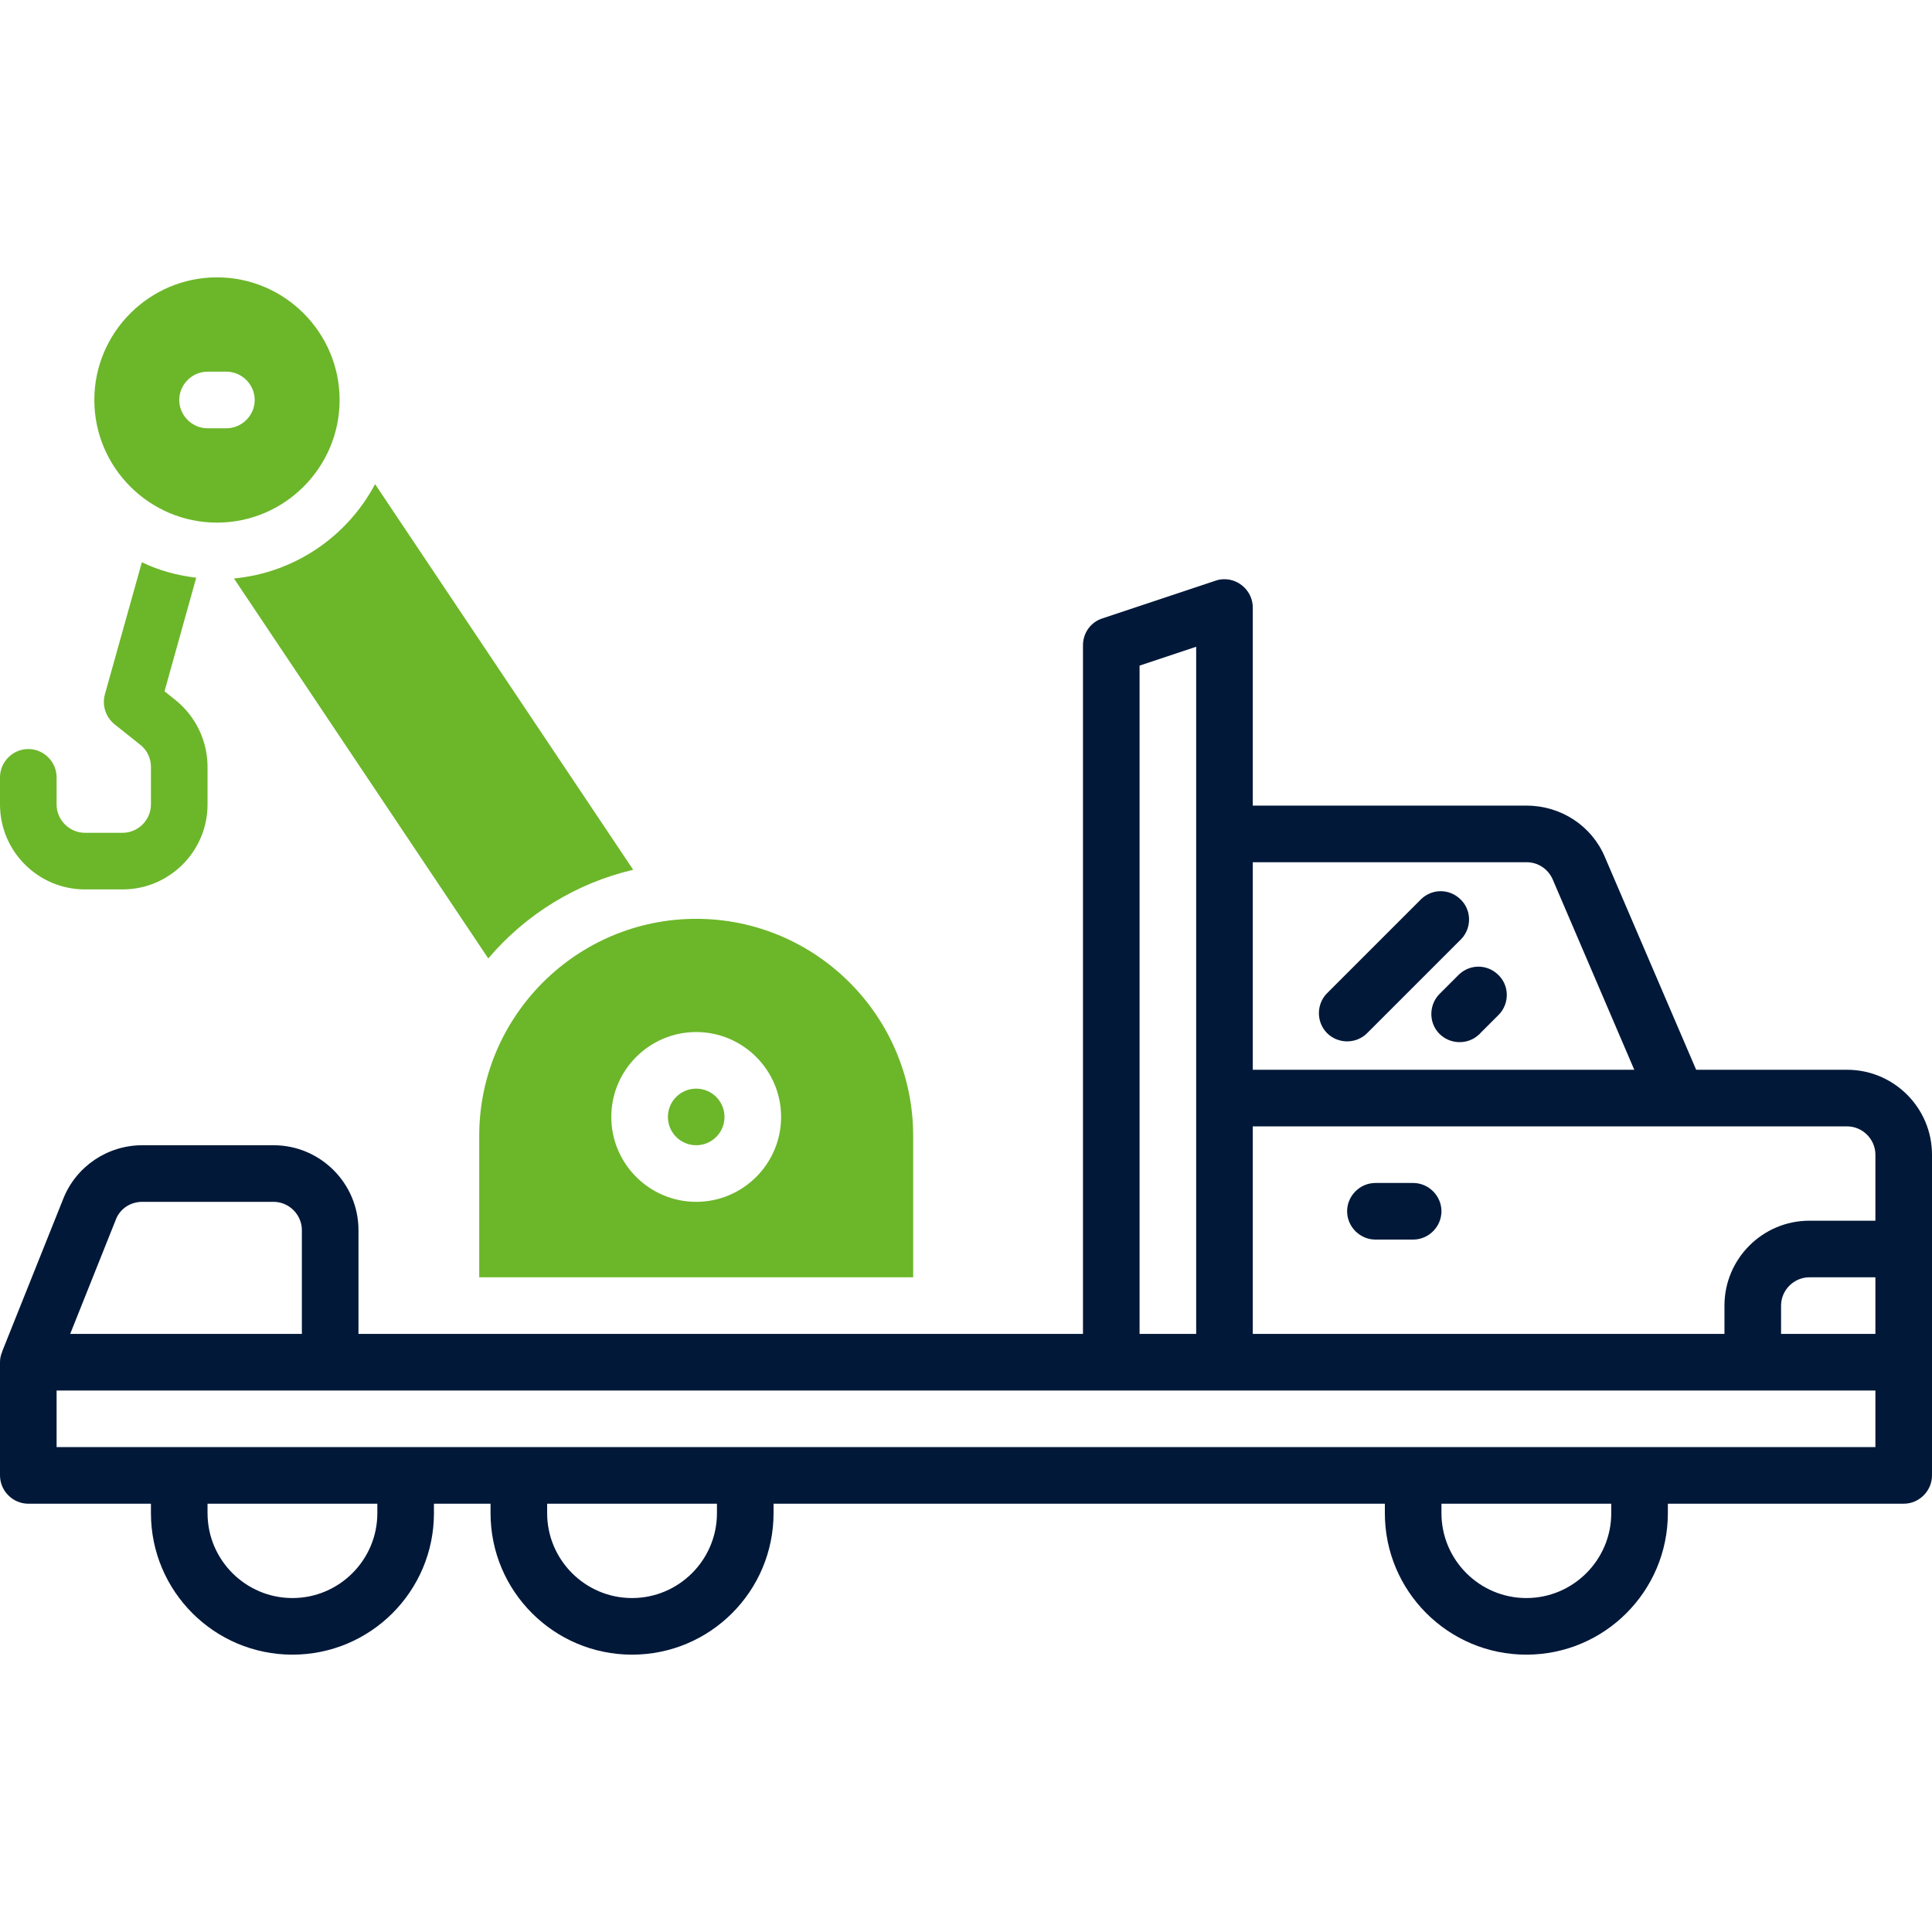 <?xml version="1.0" encoding="utf-8"?>
<!-- Generator: Adobe Illustrator 25.4.6, SVG Export Plug-In . SVG Version: 6.00 Build 0)  -->
<svg version="1.1" id="OBJECT" xmlns="http://www.w3.org/2000/svg" xmlns:xlink="http://www.w3.org/1999/xlink" x="0px" y="0px"
	 viewBox="0 0 512 512" style="enable-background:new 0 0 512 512;" xml:space="preserve">
<style type="text/css">
	.st0{fill:#011839;}
	.st1{fill:#6CB62A;}
</style>
<path class="st0" d="M489.5,283.5h-40l-24.2-56.4c-3.5-8.3-11.7-13.6-20.7-13.6H332V161c0-4.1-3.4-7.5-7.5-7.5
	c-0.8,0-1.6,0.1-2.4,0.4l-30,10c-3.1,1-5.1,3.9-5.1,7.1v182.5H95V326c0-12.4-10.1-22.5-22.5-22.5H37.7c-9.2,0-17.5,5.6-20.9,14.1
	L0.6,358.1l0,0v0.1l0,0C0.2,359.1,0,360,0,361v30c0,4.1,3.4,7.5,7.5,7.5H40v2.5c0,20.7,16.8,37.5,37.5,37.5S115,421.7,115,401v-2.5
	h15v2.5c0,20.7,16.8,37.5,37.5,37.5S205,421.7,205,401v-2.5h162v2.5c0,20.7,16.8,37.5,37.5,37.5S442,421.7,442,401v-2.5h62.5
	c4.1,0,7.5-3.4,7.5-7.5v-85C512,293.6,501.9,283.5,489.5,283.5z M497,353.5h-25V346c0-4.1,3.4-7.5,7.5-7.5H497V353.5z M489.5,298.5
	c4.1,0,7.5,3.4,7.5,7.5l0,0v17.5h-17.5c-12.4,0-22.5,10.1-22.5,22.5v7.5H332v-55H489.5z M404.6,228.5c3,0,5.7,1.8,6.9,4.6l21.6,50.4
	H332v-55H404.6z M302,176.4l15-5v182.1h-15V176.4z M30.7,323.2c1.1-2.9,3.9-4.7,7-4.7h34.8c4.1,0,7.5,3.4,7.5,7.5l0,0v27.5H18.6
	L30.7,323.2z M100,401c0,12.4-10.1,22.5-22.5,22.5S55,413.4,55,401v-2.5h45V401z M190,401c0,12.4-10.1,22.5-22.5,22.5
	S145,413.4,145,401v-2.5h45V401z M427,401c0,12.4-10.1,22.5-22.5,22.5S382,413.4,382,401v-2.5h45V401z M497,383.5H15v-15h482V383.5z
	"/>
<path class="st0" d="M374.5,313.5h-10c-4.1,0-7.5,3.4-7.5,7.5s3.4,7.5,7.5,7.5h10c4.1,0,7.5-3.4,7.5-7.5S378.6,313.5,374.5,313.5z"
	/>
<path class="st0" d="M351.7,273.8c2.9,2.9,7.7,2.9,10.6,0c0,0,0,0,0,0l25-25c2.8-3,2.7-7.8-0.4-10.6c-2.9-2.7-7.3-2.7-10.2,0l-25,25
	C348.8,266.1,348.8,270.9,351.7,273.8C351.7,273.8,351.7,273.8,351.7,273.8z"/>
<path class="st0" d="M381.7,263.2c-3,2.8-3.2,7.6-0.4,10.6s7.6,3.2,10.6,0.4c0.1-0.1,0.3-0.2,0.4-0.4l5-5c2.8-3,2.7-7.8-0.4-10.6
	c-2.9-2.7-7.3-2.7-10.2,0L381.7,263.2z"/>
<path class="st1" d="M46.6,185.6l-3-2.4l8.4-30.1c-5-0.6-9.9-1.9-14.4-4.1L27.8,184c-0.8,2.9,0.2,6,2.5,7.9l6.9,5.5
	c1.8,1.4,2.8,3.6,2.8,5.8v10c0,4.1-3.4,7.5-7.5,7.5h-10c-4.1,0-7.5-3.4-7.5-7.5V206c0-4.1-3.4-7.5-7.5-7.5S0,201.9,0,206v7.2
	c0,12.4,10.1,22.5,22.5,22.5h10c12.4,0,22.5-10.1,22.5-22.5v-10C55,196.4,51.9,189.9,46.6,185.6z"/>
<path class="st1" d="M167.8,230.5L99.4,128.3c-7.5,14.1-21.5,23.5-37.4,25L129.4,254C139.3,242.3,152.8,234,167.8,230.5z"/>
<path class="st1" d="M90,106c0-17.9-14.6-32.5-32.5-32.5S25,88.1,25,106s14.6,32.5,32.5,32.5l0,0C75.4,138.5,90,123.9,90,106z
	 M60,113.5h-5c-4.1,0-7.5-3.4-7.5-7.5s3.4-7.5,7.5-7.5l0,0h5c4.1,0,7.5,3.4,7.5,7.5S64.1,113.5,60,113.5z"/>
<circle class="st1" cx="184.5" cy="296" r="7.5"/>
<path class="st1" d="M184.5,243.5c-31.7,0-57.5,25.8-57.5,57.5v37.5h115V301C242,269.3,216.2,243.5,184.5,243.5z M184.5,318.5
	c-12.4,0-22.5-10.1-22.5-22.5s10.1-22.5,22.5-22.5S207,283.6,207,296C207,308.4,196.9,318.5,184.5,318.5z"/>
</svg>
